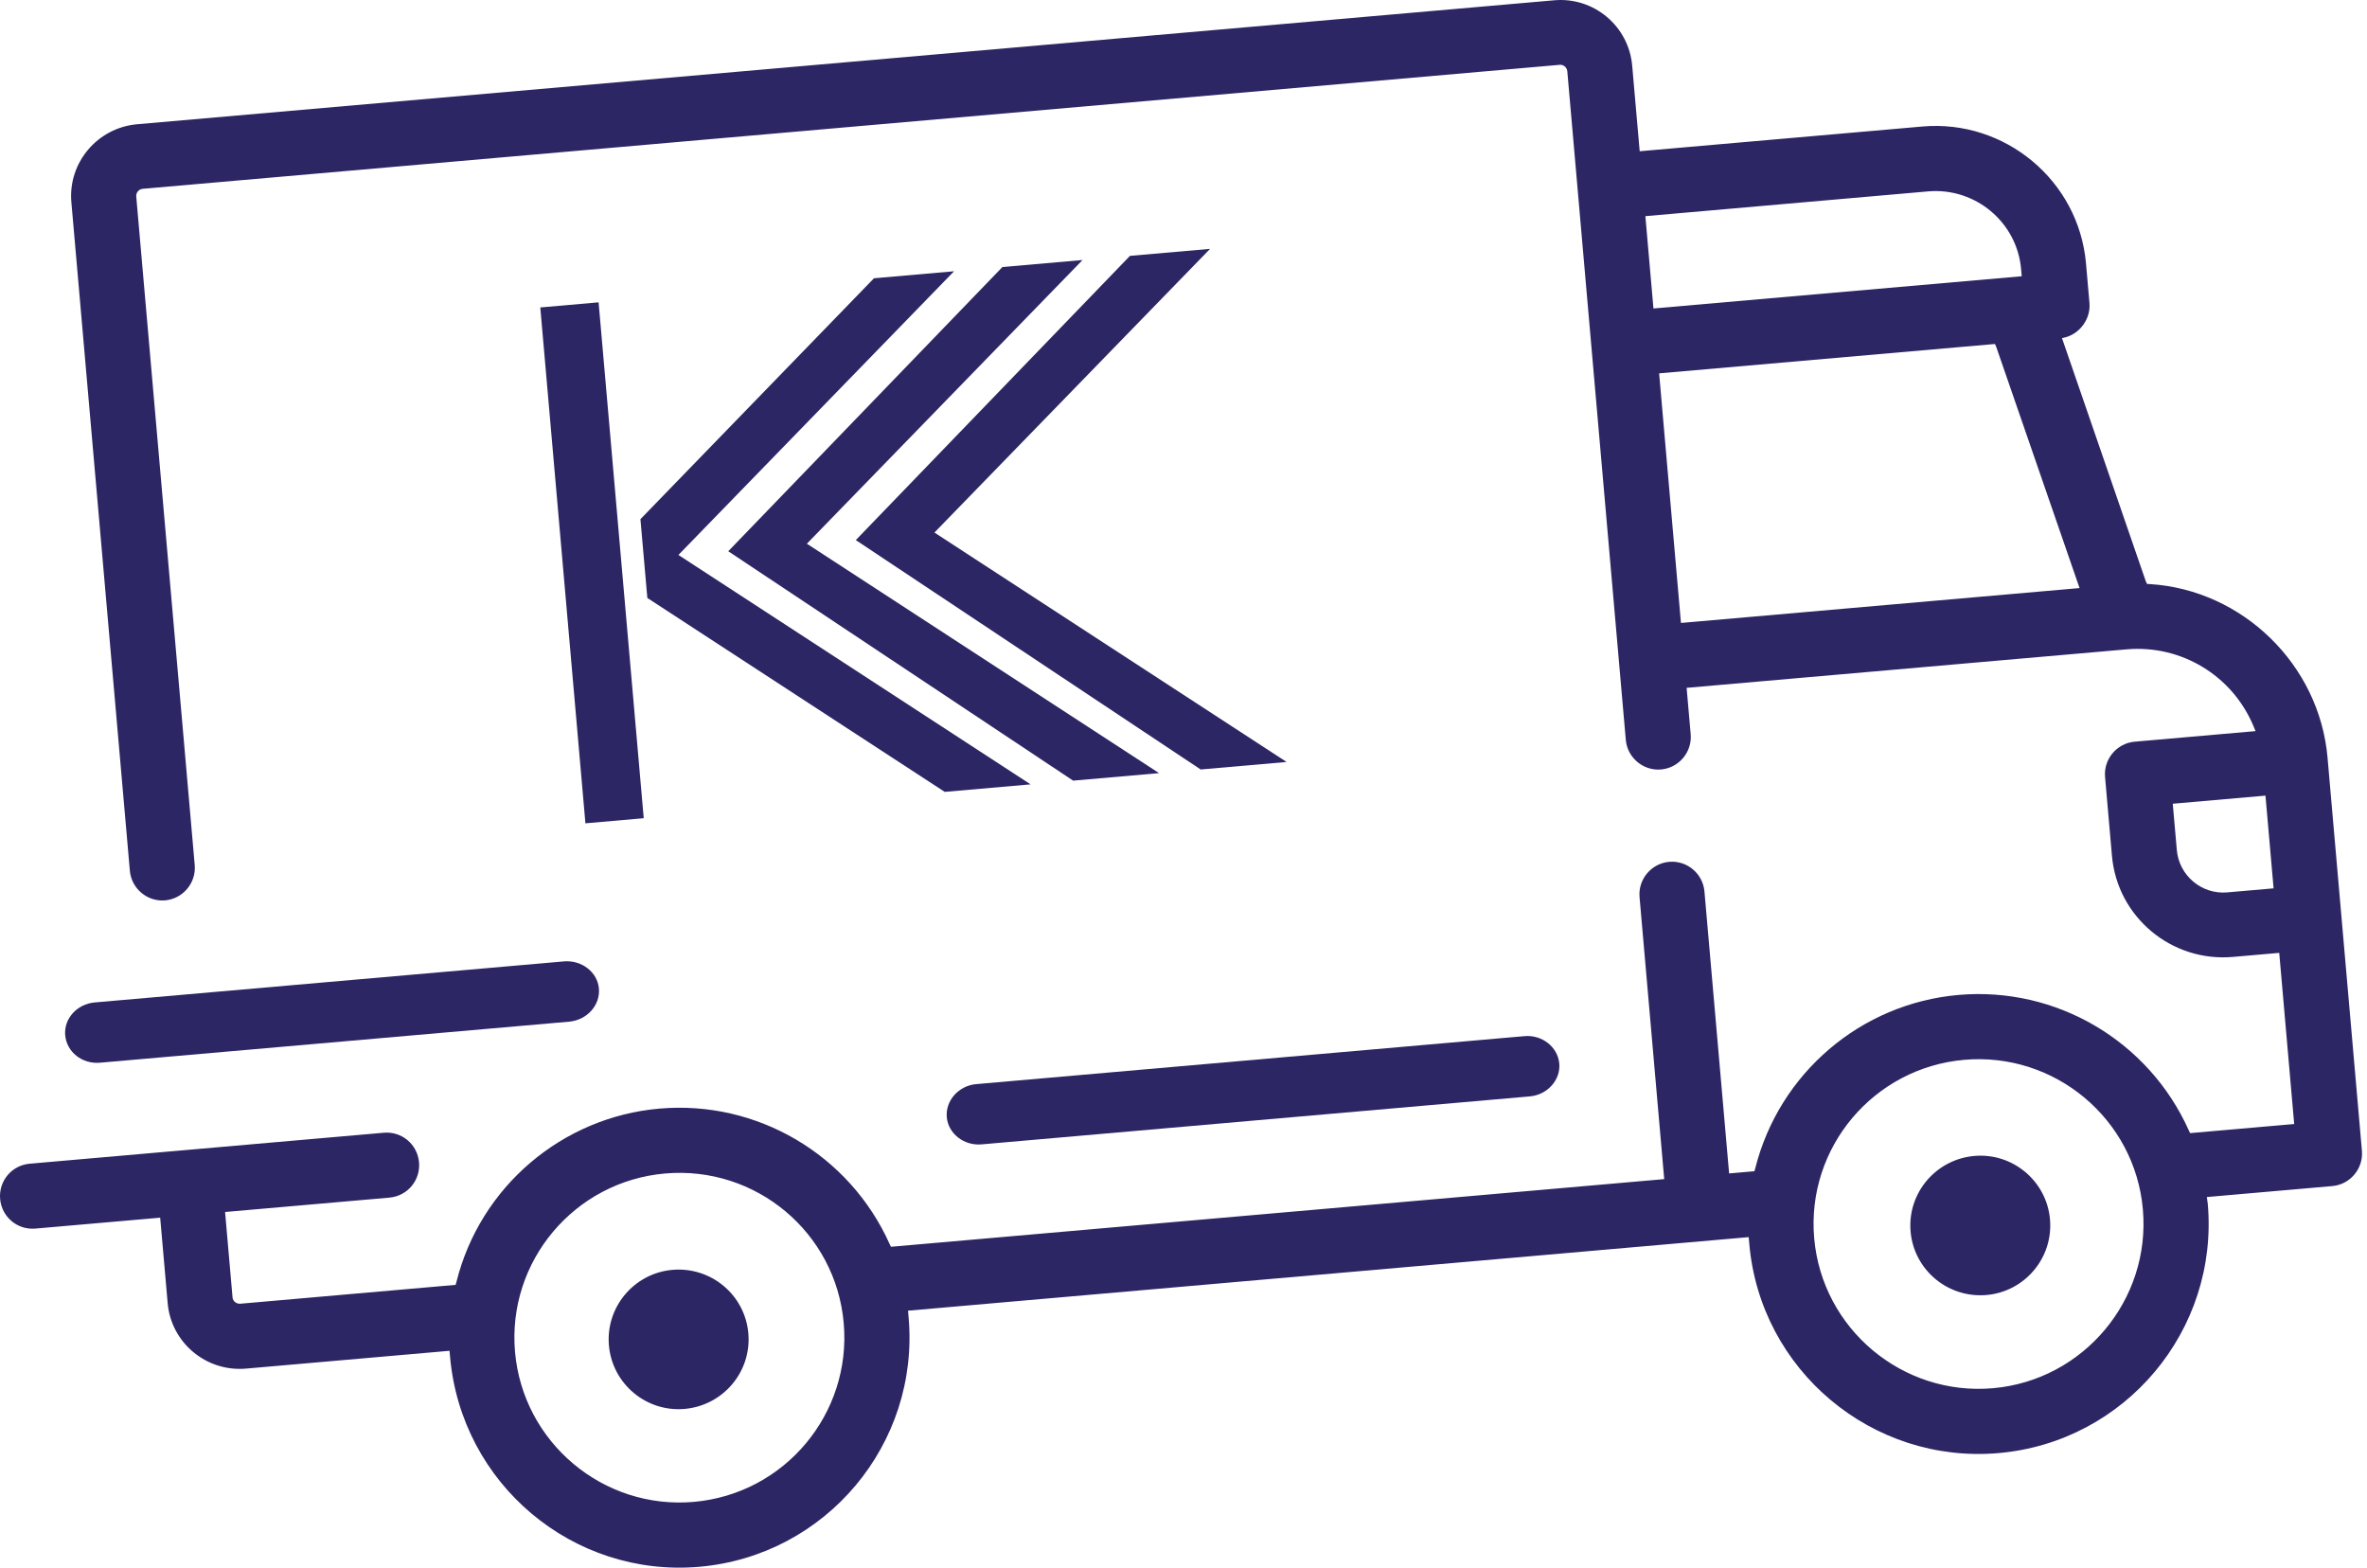 <?xml version="1.0" encoding="UTF-8"?>
<svg xmlns="http://www.w3.org/2000/svg" xmlns:xlink="http://www.w3.org/1999/xlink" width="151px" height="100px" viewBox="0 0 151 100" version="1.1">
  <title>icone-camion-livraison-kalisign</title>
  <g id="Page" stroke="none" stroke-width="1" fill="none" fill-rule="evenodd">
    <g id="page-entree-produits-kalisign-02" transform="translate(-645, -1979)" fill="#2C2664">
      <g id="Group-11" transform="translate(0, 1879)">
        <g id="icone-camion-livraison-kalisign" transform="translate(645, 100)">
          <path d="M137.155,37.258 L136.971,37.251 L136.887,37.075 L131.542,21.568 L131.834,21.497 C132.748,21.211 133.378,20.285 133.295,19.33 L133.074,16.805 C132.612,11.528 127.915,7.608 122.638,8.07 L104.602,9.648 L104.124,4.189 C103.903,1.664 101.677,-0.203 99.154,0.018 L8.746,7.926 C6.221,8.148 4.331,10.375 4.553,12.9 L8.284,55.545 C8.383,56.682 9.397,57.534 10.534,57.434 C11.671,57.334 12.522,56.32 12.422,55.183 L8.692,12.538 C8.669,12.288 8.857,12.065 9.107,12.044 L99.514,4.134 C99.741,4.114 99.963,4.301 99.985,4.551 L103.716,47.196 C103.815,48.333 104.83,49.184 105.967,49.084 C107.104,48.985 107.955,47.971 107.855,46.834 L107.596,43.877 L135.662,41.422 C139.142,41.118 142.385,43.08 143.743,46.283 L143.889,46.638 L136.178,47.312 C135.041,47.411 134.19,48.426 134.29,49.563 L134.729,54.59 C135.071,58.501 138.533,61.384 142.444,61.042 L145.401,60.783 L146.355,71.701 L139.715,72.281 L139.631,72.105 C137.068,66.393 131.172,62.922 124.941,63.467 C118.709,64.012 113.505,68.456 111.974,74.525 L111.921,74.712 L110.307,74.854 L108.733,56.864 C108.633,55.727 107.62,54.875 106.483,54.976 C105.345,55.075 104.494,56.089 104.593,57.226 L106.167,75.216 L56.836,79.532 L56.752,79.356 C54.19,73.645 48.294,70.173 42.062,70.718 C35.853,71.261 30.628,75.707 29.118,81.774 L29.066,81.961 L15.328,83.164 C15.079,83.185 14.856,82.999 14.836,82.772 L14.359,77.313 L24.843,76.396 C26.004,76.294 26.832,75.282 26.732,74.145 C26.633,73.008 25.642,72.155 24.481,72.257 L1.896,74.232 C0.737,74.333 -0.091,75.346 0.008,76.483 C0.107,77.62 1.099,78.472 2.259,78.371 L10.219,77.675 L10.697,83.134 C10.918,85.658 13.166,87.524 15.691,87.303 L28.678,86.167 L28.709,86.53 C29.422,94.673 36.568,100.648 44.619,99.944 C52.693,99.237 58.67,92.114 57.964,84.04 L57.927,83.608 L111.556,78.916 L111.594,79.348 C112.3,87.422 119.447,93.397 127.497,92.692 C135.572,91.987 141.549,84.863 140.842,76.789 L140.782,76.359 L148.788,75.659 C149.925,75.56 150.776,74.545 150.676,73.408 L148.482,48.321 C147.964,42.409 143.077,37.633 137.155,37.258 L137.155,37.258 Z M104.965,13.788 L123,12.209 C126.002,11.946 128.672,14.165 128.934,17.167 L128.974,17.622 L105.48,19.678 L104.965,13.788 Z M107.235,39.738 L105.842,23.816 L127.266,21.943 L127.352,22.141 L132.663,37.513 L107.235,39.738 Z M44.257,95.805 C38.48,96.31 33.36,92.014 32.855,86.237 C32.35,80.46 36.647,75.362 42.424,74.857 C48.224,74.35 53.32,78.625 53.824,84.402 C54.331,90.179 50.057,95.298 44.257,95.805 L44.257,95.805 Z M127.136,88.554 C121.358,89.059 116.239,84.763 115.734,78.986 C115.228,73.209 119.526,68.112 125.303,67.606 C131.08,67.101 136.198,71.374 136.703,77.151 C137.208,82.928 132.912,88.048 127.136,88.554 L127.136,88.554 Z M145.041,56.667 L142.084,56.925 C140.446,57.069 139.01,55.842 138.868,54.228 L138.609,51.27 L144.523,50.753 L145.041,56.667 Z" id="Fill-1"></path>
          <path d="M47.739,85.049 C47.955,87.506 46.127,89.66 43.67,89.875 C41.236,90.088 39.062,88.284 38.846,85.827 C38.631,83.371 40.459,81.217 42.894,81.004 C45.35,80.789 47.524,82.592 47.739,85.049" id="Fill-4"></path>
          <path d="M130.777,77.784 C130.992,80.241 129.164,82.395 126.731,82.608 C124.274,82.823 122.099,81.019 121.884,78.562 C121.669,76.106 123.498,73.952 125.954,73.737 C128.387,73.524 130.562,75.328 130.777,77.784" id="Fill-6"></path>
          <path d="M38.207,63.057 C38.3,64.126 37.443,65.072 36.306,65.172 L6.375,67.79 C5.238,67.889 4.252,67.104 4.159,66.035 C4.067,64.99 4.902,64.046 6.039,63.946 L35.97,61.328 C37.106,61.228 38.115,62.011 38.207,63.057" id="Fill-8"></path>
          <polygon id="Fill-11" points="43.279 35.4 60.863 17.304 55.754 17.751 41.037 32.93 40.856 33.118 41.296 38.143 60.268 50.514 65.745 50.034"></polygon>
          <polygon id="Fill-12" points="34.467 19.612 37.346 52.519 41.066 52.193 38.187 19.286"></polygon>
          <polygon id="Fill-13" points="59.611 33.971 77.195 15.875 72.084 16.322 54.595 34.452 76.595 49.085 82.077 48.606"></polygon>
          <polygon id="Fill-14" points="51.474 34.683 69.059 16.587 63.948 17.034 46.458 35.164 68.459 49.797 73.941 49.317"></polygon>
          <path d="M99.473,67.85 C99.564,68.895 98.707,69.842 97.592,69.939 L62.613,73 C61.499,73.097 60.491,72.314 60.399,71.268 C60.306,70.199 61.162,69.253 62.277,69.156 L97.257,66.095 C98.372,65.998 99.379,66.781 99.473,67.85" id="Fill-15"></path>
        </g>
      </g>
    </g>
  </g>
</svg>
